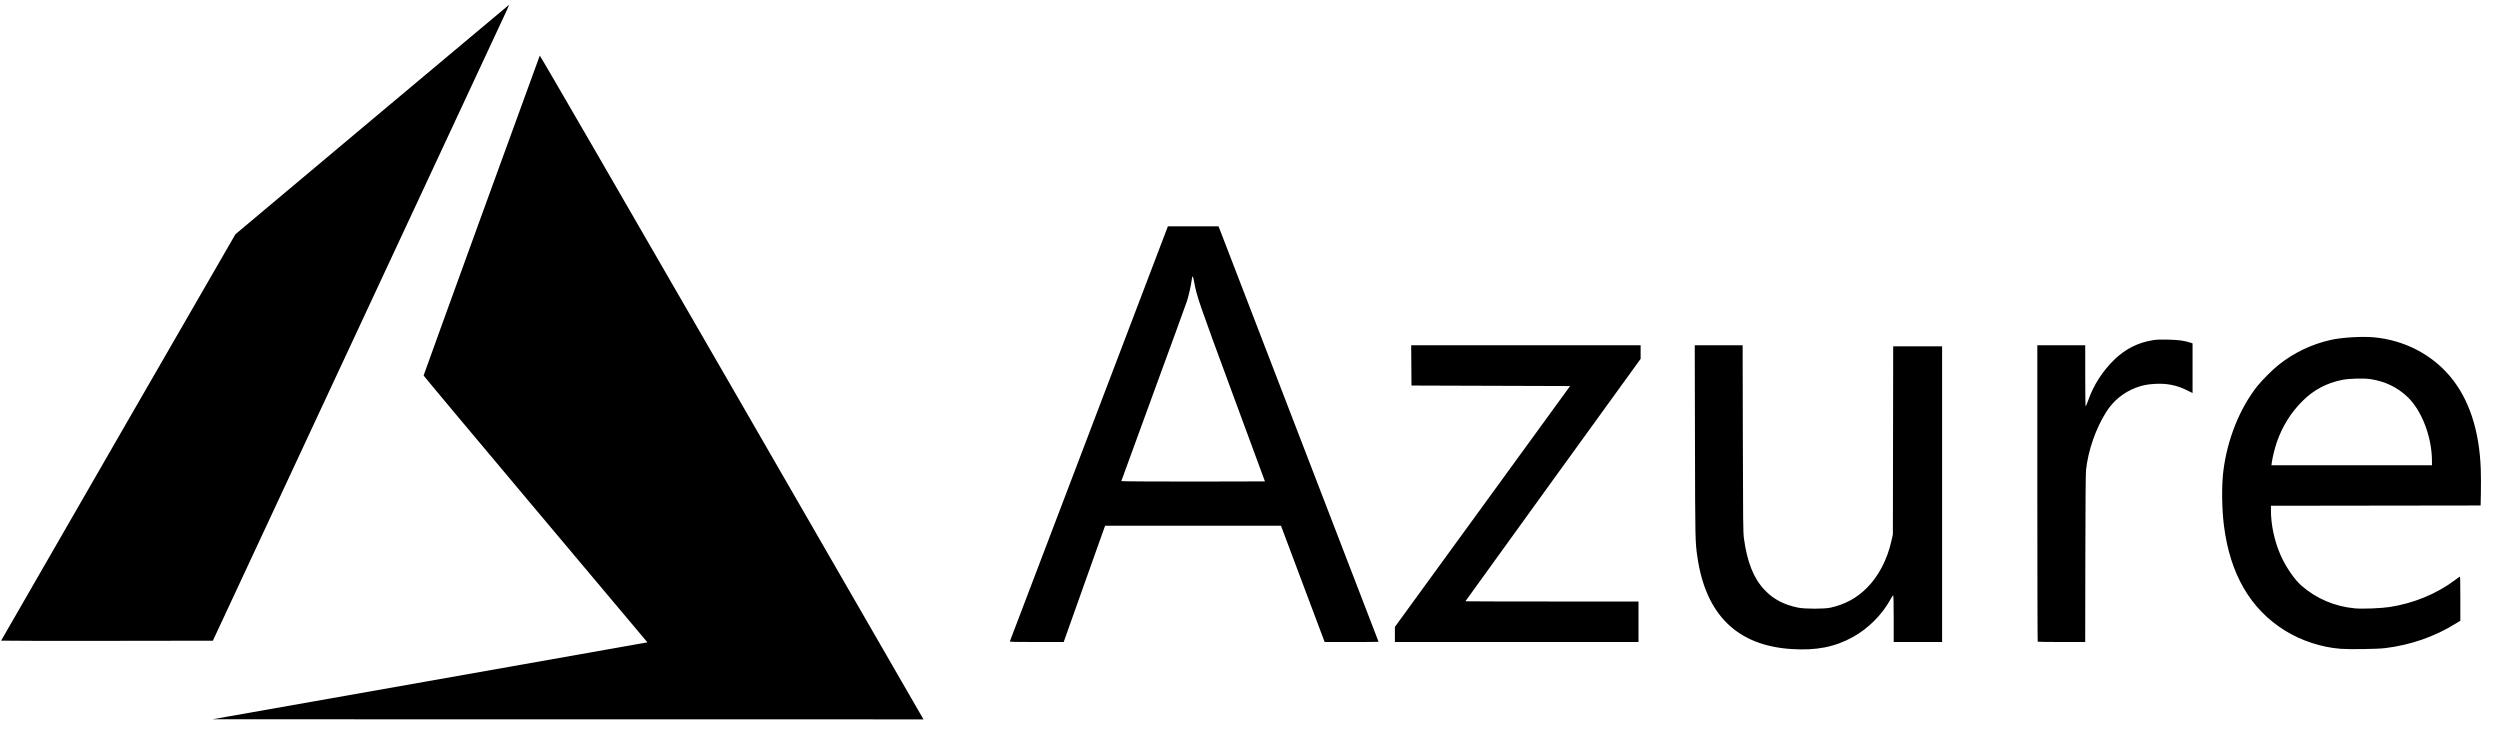 <svg width="88" height="26" viewBox="0 0 88 26" fill="none" xmlns="http://www.w3.org/2000/svg">
<path d="M15.059 23.979C19.231 23.242 22.676 22.632 22.715 22.624L22.788 22.609L18.849 17.924C16.683 15.348 14.911 13.23 14.911 13.218C14.911 13.195 18.978 1.997 19 1.957C19.008 1.944 21.776 6.721 25.709 13.539C29.391 19.921 32.427 25.183 32.455 25.232L32.507 25.322L19.991 25.32L7.475 25.319L15.059 23.979ZM63.056 22.846C61.151 22.724 60.043 21.639 59.749 19.609C59.671 19.069 59.67 19.055 59.663 15.548L59.655 12.154H60.498H61.341L61.348 15.437C61.354 18.395 61.358 18.742 61.386 18.95C61.501 19.795 61.729 20.363 62.118 20.771C62.43 21.097 62.794 21.288 63.299 21.39C63.537 21.437 64.214 21.438 64.431 21.39C64.943 21.277 65.353 21.055 65.715 20.693C66.127 20.281 66.432 19.696 66.579 19.035L66.629 18.812L66.635 15.502L66.64 12.191H67.501H68.362V17.395V22.599H67.51H66.658V21.774C66.658 21.213 66.652 20.95 66.639 20.954C66.628 20.958 66.585 21.025 66.542 21.103C66.248 21.639 65.759 22.128 65.223 22.423C64.58 22.777 63.936 22.903 63.056 22.846ZM82.393 22.838C81.721 22.787 81.013 22.556 80.434 22.198C79.214 21.443 78.492 20.2 78.281 18.488C78.207 17.896 78.199 17.1 78.26 16.597C78.396 15.472 78.838 14.368 79.467 13.58C79.629 13.378 79.995 13.012 80.197 12.851C80.742 12.415 81.38 12.11 82.058 11.962C82.453 11.876 83.148 11.835 83.567 11.874C84.621 11.972 85.587 12.468 86.243 13.249C86.91 14.042 87.276 15.15 87.323 16.515C87.331 16.729 87.332 17.104 87.327 17.349L87.318 17.793L83.628 17.798L79.937 17.803V17.967C79.937 18.469 80.059 19.04 80.27 19.526C80.452 19.944 80.764 20.402 81.02 20.623C81.546 21.077 82.188 21.349 82.891 21.414C83.152 21.439 83.817 21.413 84.114 21.367C84.962 21.237 85.767 20.904 86.418 20.417C86.495 20.359 86.568 20.305 86.581 20.297C86.6 20.285 86.605 20.436 86.604 21.066L86.604 21.849L86.429 21.957C85.693 22.413 84.85 22.705 83.956 22.814C83.69 22.847 82.712 22.862 82.393 22.838ZM85.605 16.23C85.605 15.391 85.251 14.458 84.75 13.977C84.393 13.635 83.961 13.425 83.447 13.346C83.204 13.308 82.692 13.322 82.436 13.374C81.894 13.484 81.446 13.722 81.056 14.108C80.644 14.514 80.336 15.008 80.142 15.57C80.073 15.772 79.991 16.104 79.966 16.289L79.954 16.377H82.779H85.605V16.23ZM35.547 22.576C35.551 22.564 36.805 19.272 38.332 15.261L41.109 7.968L42.001 7.968L42.893 7.968L42.967 8.158C43.193 8.738 48.526 22.584 48.526 22.591C48.526 22.596 48.099 22.599 47.577 22.599L46.628 22.599L45.859 20.553L45.091 18.506L41.996 18.506L38.901 18.506L38.874 18.576C38.859 18.614 38.531 19.535 38.145 20.622L37.442 22.599L36.49 22.599C35.738 22.599 35.541 22.595 35.547 22.576ZM44.526 16.945C44.526 16.942 44.008 15.539 43.376 13.829C42.194 10.628 42.127 10.436 42.034 9.922C41.99 9.681 41.968 9.674 41.942 9.894C41.923 10.051 41.843 10.403 41.781 10.598C41.75 10.695 41.217 12.157 40.597 13.847C39.977 15.536 39.47 16.926 39.47 16.935C39.47 16.944 40.607 16.951 41.998 16.951C43.388 16.951 44.526 16.948 44.526 16.945ZM49.1 22.333V22.067L52.184 17.828L55.267 13.589L52.475 13.58L49.684 13.571L49.679 12.862L49.674 12.154H53.712H57.75V12.393V12.632L54.666 16.894C52.97 19.238 51.582 21.16 51.582 21.165C51.582 21.169 52.953 21.173 54.629 21.173H57.675V21.887V22.599H53.388H49.1V22.333ZM71.727 22.587C71.72 22.58 71.714 20.23 71.714 17.364V12.154H72.557H73.4V13.228C73.4 13.819 73.407 14.302 73.415 14.302C73.424 14.302 73.465 14.206 73.507 14.087C73.696 13.546 74.025 13.04 74.448 12.637C74.829 12.275 75.265 12.058 75.779 11.975C75.924 11.952 76.046 11.948 76.335 11.955C76.698 11.965 76.888 11.991 77.108 12.063L77.178 12.086V12.961V13.835L76.979 13.736C76.627 13.56 76.28 13.49 75.863 13.512C75.591 13.526 75.413 13.561 75.196 13.642C74.749 13.81 74.387 14.106 74.134 14.509C73.768 15.094 73.506 15.845 73.429 16.536C73.415 16.66 73.407 17.669 73.404 19.659L73.399 22.599H72.569C72.112 22.599 71.733 22.594 71.727 22.587ZM0.039 22.551C0.039 22.544 1.895 19.323 4.163 15.392L8.286 8.246L13.092 4.213C15.735 1.995 17.905 0.177 17.913 0.174C17.922 0.171 17.887 0.258 17.836 0.369C17.785 0.479 15.437 5.516 12.618 11.561L7.493 22.553L3.766 22.558C1.716 22.56 0.039 22.557 0.039 22.551Z" fill="black"/>
</svg>
